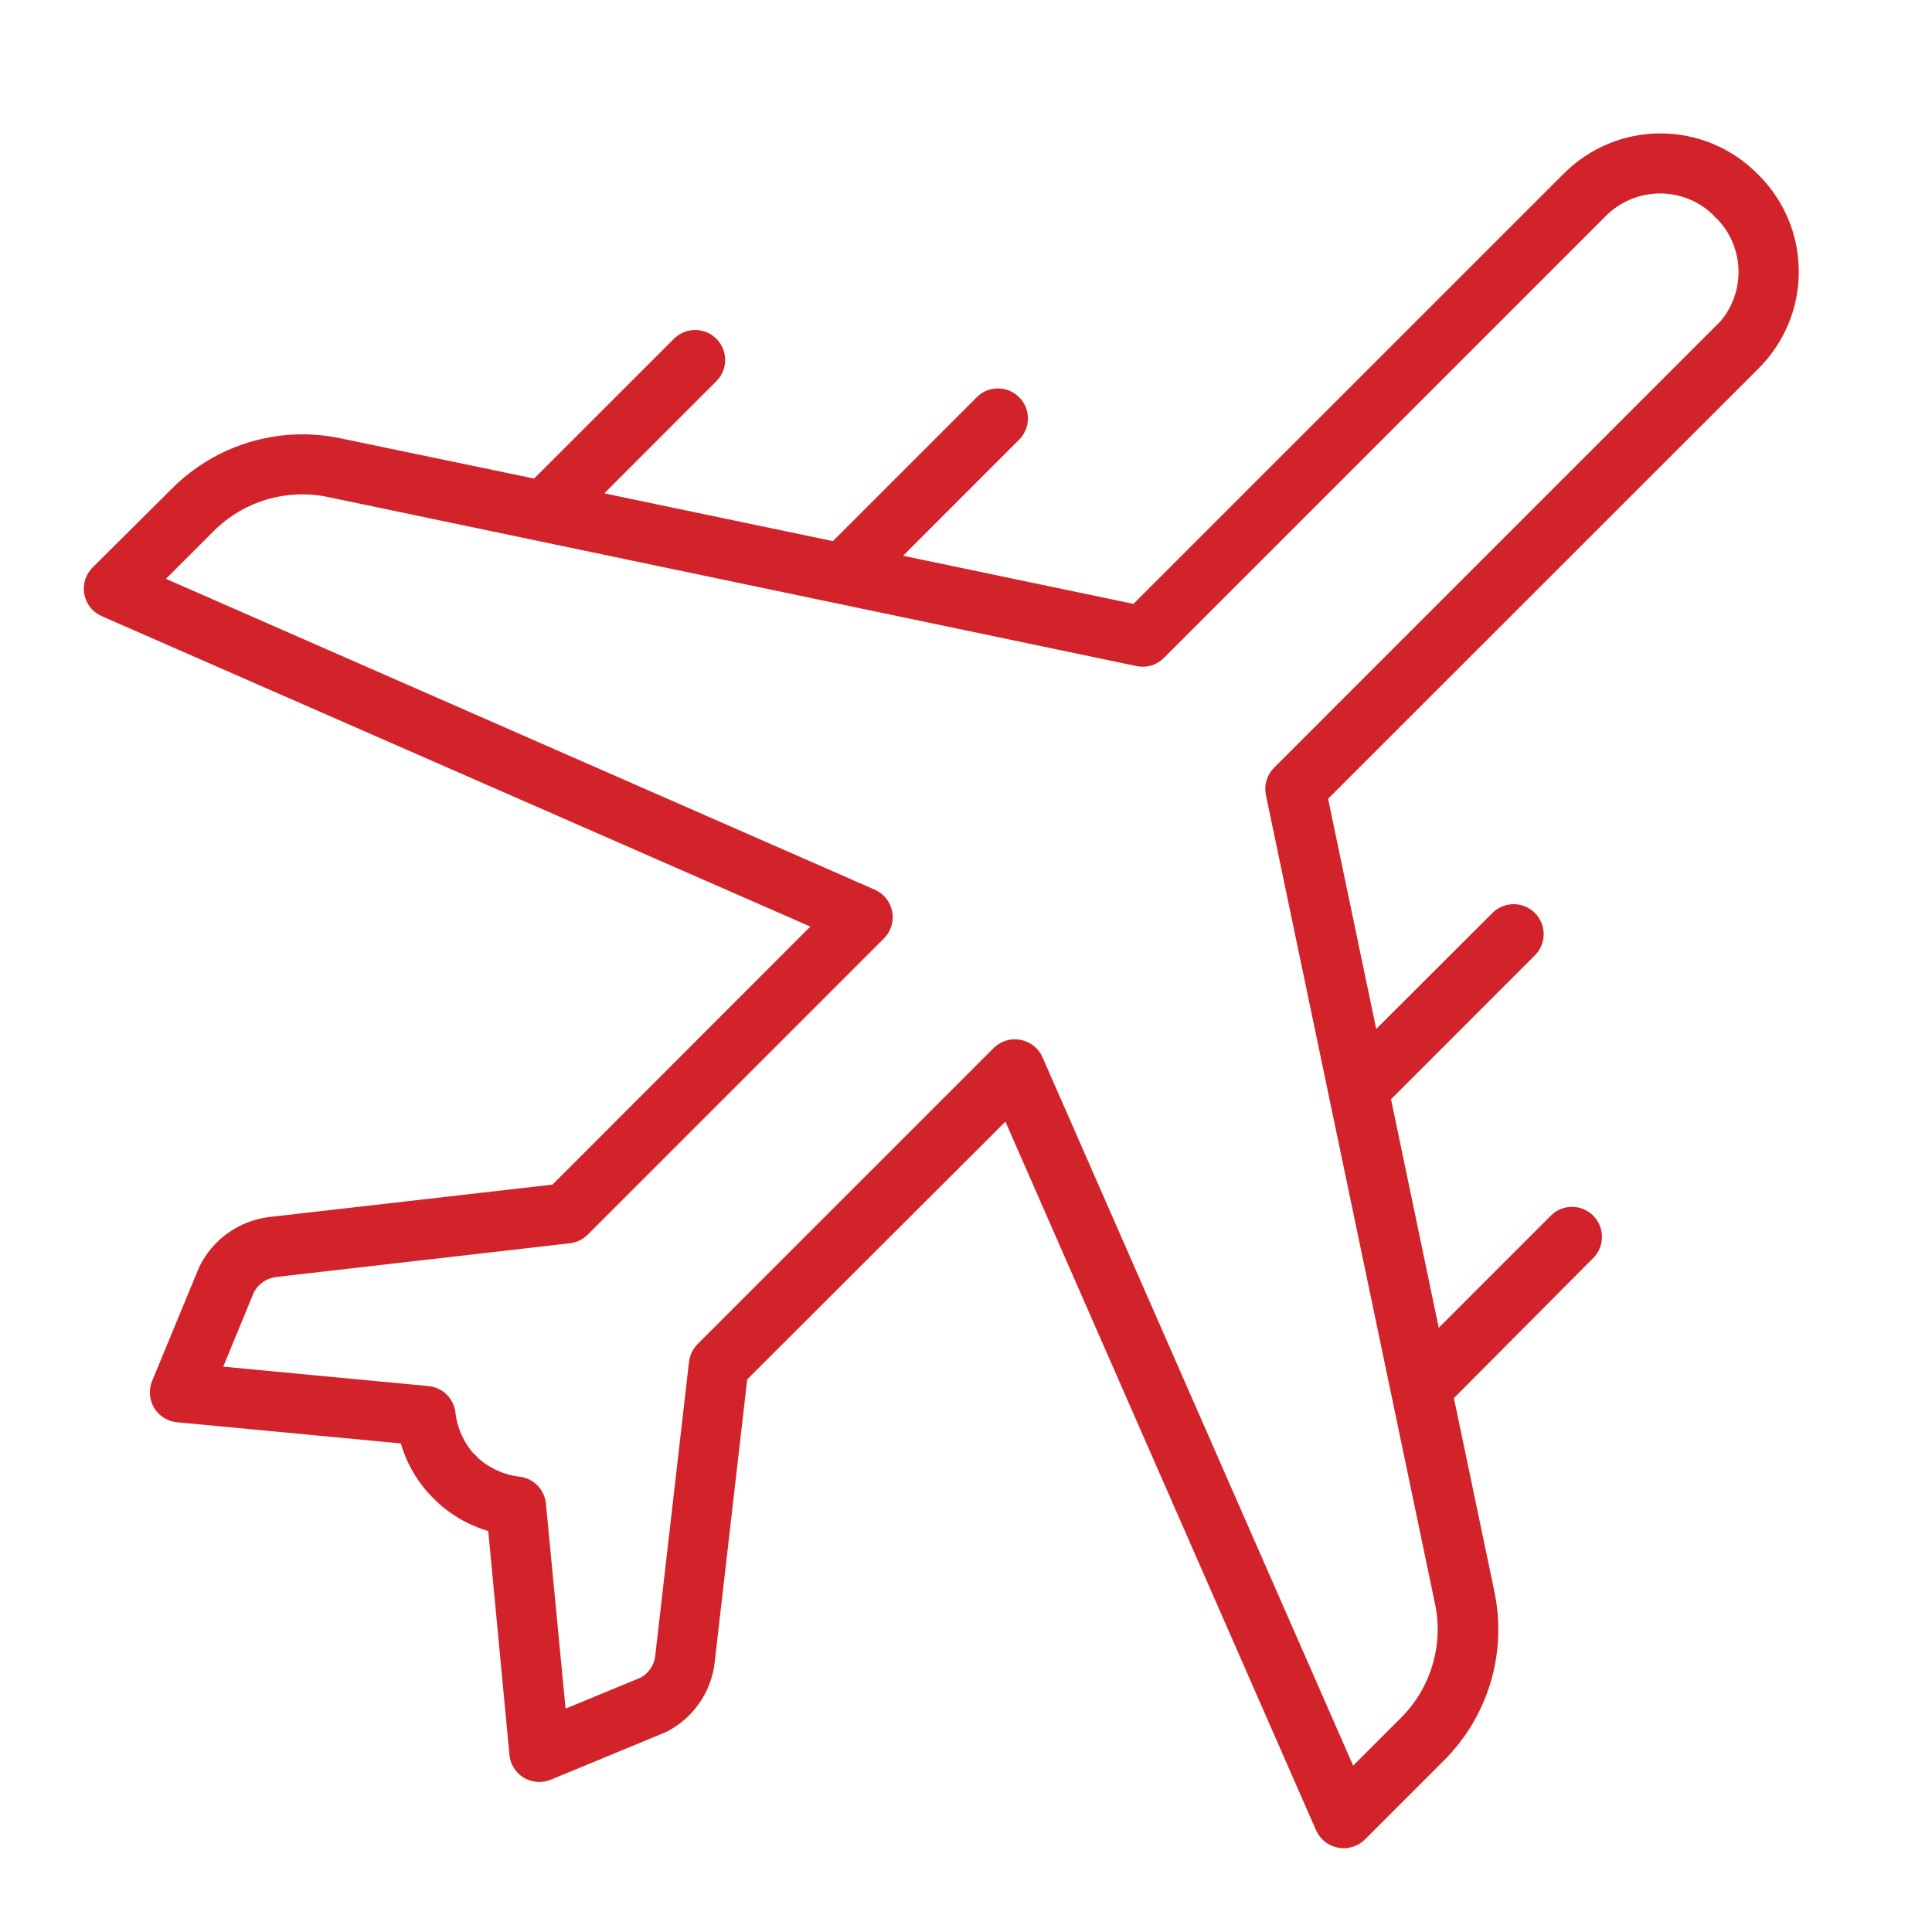 <svg xmlns="http://www.w3.org/2000/svg" width="56" height="56" viewBox="0 0 56 56" fill="none"><g id="7740303_summer_plane_airplane_aircraft_flight_icon 1"><path id="Vector" d="M50.799 5.25L50.769 5.224L50.75 5.201C50.055 4.507 49.113 4.117 48.131 4.117C47.149 4.117 46.207 4.507 45.512 5.201L32.935 17.776L25.672 16.259L29.386 12.544C29.492 12.426 29.549 12.272 29.545 12.113C29.541 11.954 29.477 11.803 29.364 11.691C29.252 11.578 29.101 11.513 28.942 11.509C28.783 11.505 28.628 11.562 28.511 11.669L24.223 15.957L17.013 14.45L20.609 10.85C20.716 10.732 20.773 10.578 20.769 10.419C20.765 10.26 20.7 10.109 20.588 9.996C20.476 9.884 20.324 9.819 20.165 9.815C20.006 9.811 19.852 9.868 19.734 9.975L15.562 14.143L9.822 12.95C8.989 12.774 8.124 12.809 7.307 13.054C6.491 13.299 5.749 13.744 5.15 14.35L2.861 16.625C2.789 16.696 2.736 16.784 2.707 16.88C2.677 16.977 2.671 17.079 2.689 17.178C2.708 17.277 2.751 17.37 2.813 17.449C2.876 17.528 2.957 17.591 3.05 17.631L23.924 26.775L16.129 34.575L7.831 35.525C7.441 35.572 7.069 35.717 6.749 35.945C6.429 36.174 6.172 36.479 6 36.832L4.641 40.122C4.604 40.212 4.589 40.309 4.596 40.406C4.603 40.503 4.633 40.597 4.683 40.681C4.733 40.764 4.802 40.834 4.884 40.885C4.967 40.936 5.06 40.968 5.157 40.976L11.816 41.606C11.958 42.208 12.26 42.76 12.691 43.204C12.705 43.221 12.721 43.236 12.738 43.249L12.766 43.281C13.214 43.722 13.774 44.033 14.385 44.181L15.015 50.839C15.023 50.936 15.055 51.029 15.106 51.112C15.157 51.194 15.227 51.263 15.31 51.313C15.394 51.363 15.488 51.393 15.585 51.4C15.681 51.407 15.779 51.392 15.869 51.355L19.206 49.975C19.549 49.8 19.843 49.544 20.063 49.228C20.283 48.913 20.421 48.547 20.466 48.165L21.42 39.867L29.225 32.076L38.375 52.95C38.416 53.042 38.479 53.123 38.557 53.186C38.636 53.249 38.73 53.291 38.829 53.31C38.867 53.317 38.905 53.321 38.944 53.321C39.107 53.322 39.264 53.26 39.382 53.146L41.671 50.857C42.275 50.257 42.72 49.515 42.965 48.699C43.209 47.882 43.245 47.018 43.071 46.184L41.87 40.444L46.025 36.267C46.131 36.149 46.188 35.995 46.184 35.836C46.18 35.677 46.115 35.526 46.003 35.413C45.891 35.301 45.739 35.236 45.581 35.232C45.422 35.228 45.267 35.285 45.15 35.392L41.553 38.99L40.047 31.78L44.334 27.492C44.441 27.375 44.498 27.22 44.494 27.061C44.49 26.903 44.425 26.751 44.313 26.639C44.2 26.527 44.049 26.462 43.89 26.458C43.731 26.454 43.577 26.511 43.459 26.617L39.74 30.328L38.223 23.072L50.799 10.5C51.144 10.156 51.418 9.747 51.606 9.296C51.793 8.846 51.889 8.363 51.889 7.875C51.889 7.387 51.793 6.904 51.606 6.454C51.418 6.003 51.144 5.594 50.799 5.25ZM49.924 9.611L37.112 22.424C37.038 22.497 36.983 22.586 36.953 22.685C36.922 22.784 36.916 22.888 36.937 22.99L41.837 46.424C41.971 47.055 41.945 47.71 41.762 48.328C41.578 48.947 41.243 49.51 40.787 49.966L39.14 51.614L29.989 30.747C29.949 30.655 29.887 30.573 29.808 30.511C29.729 30.448 29.635 30.405 29.536 30.387C29.498 30.379 29.459 30.375 29.421 30.375C29.258 30.374 29.101 30.437 28.983 30.55L20.394 39.139C20.297 39.239 20.235 39.368 20.219 39.506L19.241 48.02C19.222 48.191 19.162 48.355 19.067 48.499C18.971 48.643 18.843 48.762 18.693 48.846L16.177 49.886L15.575 43.608C15.562 43.47 15.503 43.341 15.408 43.24C15.313 43.139 15.187 43.074 15.05 43.053C14.541 42.997 14.063 42.783 13.683 42.441C13.663 42.416 13.644 42.394 13.625 42.373C13.603 42.352 13.58 42.332 13.555 42.315C13.215 41.935 13.003 41.457 12.95 40.95C12.929 40.813 12.864 40.687 12.763 40.592C12.662 40.496 12.533 40.438 12.395 40.425L6.111 39.83L7.129 37.361C7.21 37.2 7.33 37.061 7.478 36.957C7.626 36.853 7.797 36.788 7.976 36.766L16.49 35.788C16.628 35.772 16.758 35.71 16.857 35.612L25.446 27.023C25.517 26.952 25.57 26.864 25.599 26.768C25.629 26.671 25.634 26.569 25.616 26.47C25.597 26.371 25.554 26.278 25.492 26.199C25.429 26.12 25.348 26.058 25.256 26.017L4.375 16.86L6.023 15.213C6.48 14.757 7.043 14.422 7.661 14.239C8.279 14.056 8.934 14.029 9.565 14.163L32.999 19.063C33.101 19.084 33.206 19.079 33.305 19.049C33.404 19.018 33.493 18.963 33.565 18.888L46.375 6.078C46.831 5.623 47.447 5.365 48.091 5.358C48.735 5.351 49.356 5.596 49.822 6.041C49.858 6.091 49.902 6.135 49.952 6.171C50.4 6.636 50.648 7.258 50.642 7.904C50.636 8.55 50.378 9.168 49.922 9.625L49.924 9.611Z" fill="#D2232A" stroke="#D2232A" stroke-width="0.5"></path></g></svg>